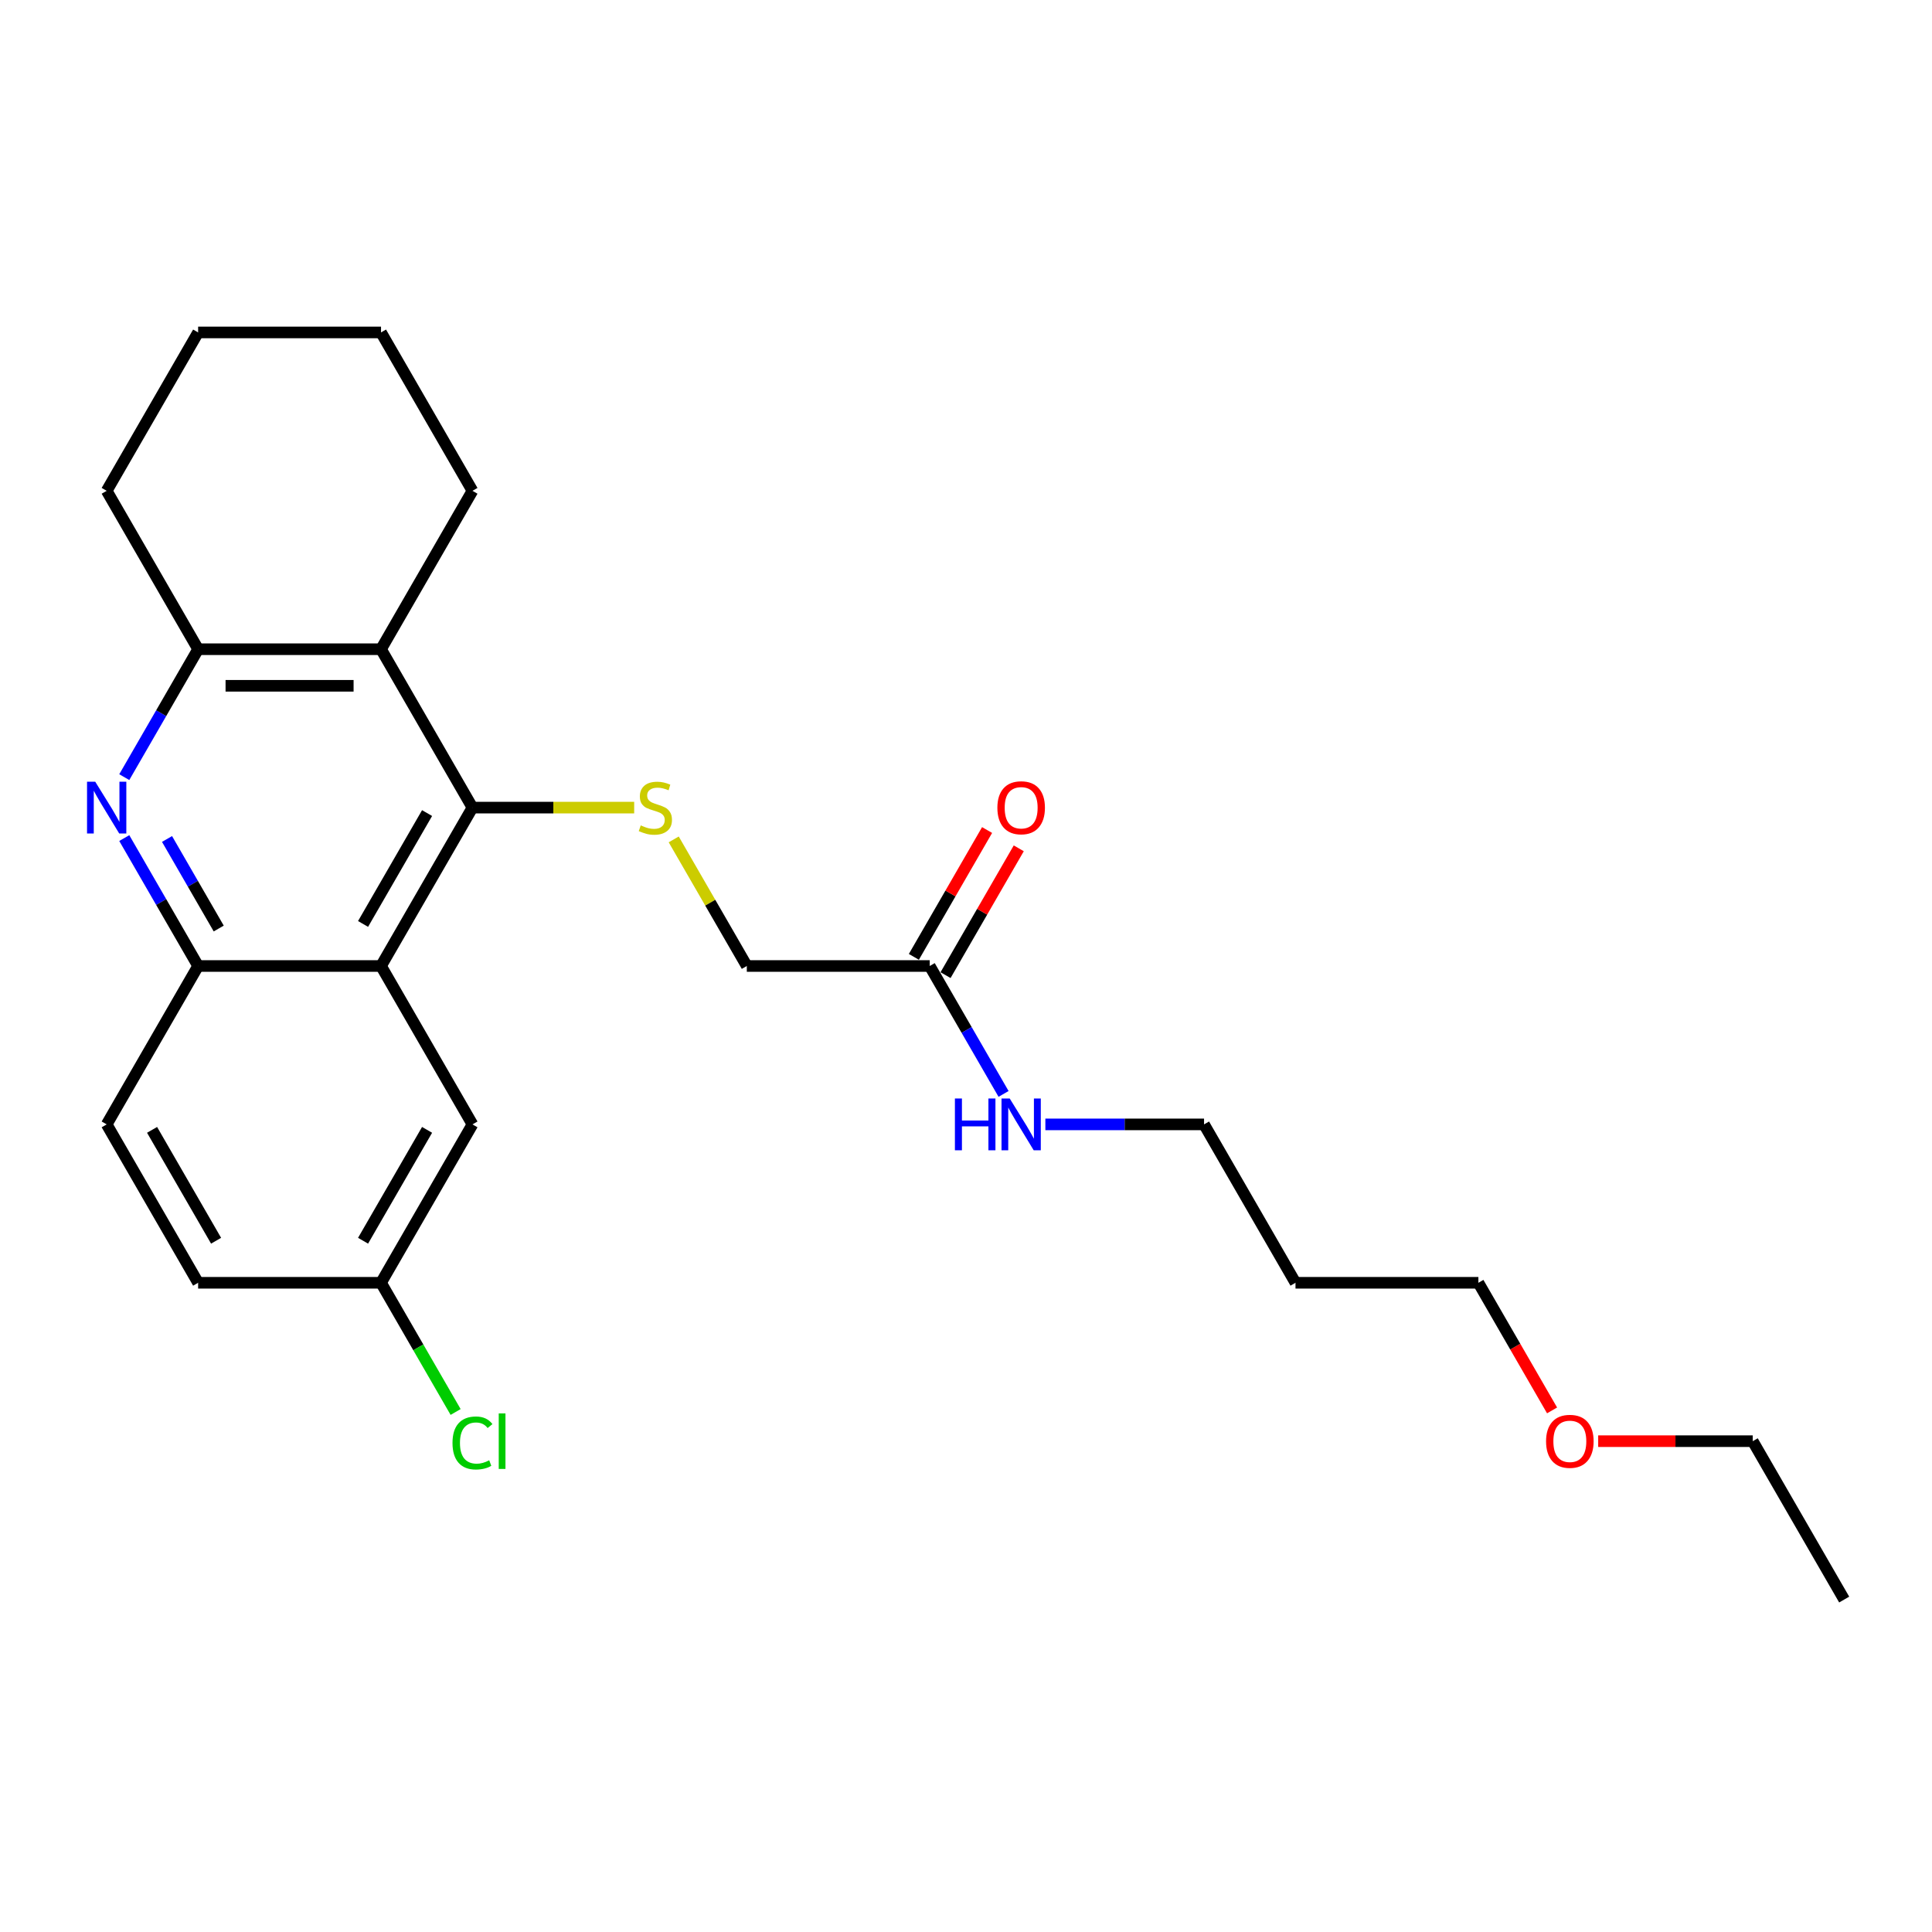 <?xml version='1.0' encoding='iso-8859-1'?>
<svg version='1.1' baseProfile='full'
              xmlns='http://www.w3.org/2000/svg'
                      xmlns:rdkit='http://www.rdkit.org/xml'
                      xmlns:xlink='http://www.w3.org/1999/xlink'
                  xml:space='preserve'
width='1000px' height='1000px' viewBox='0 0 1000 1000'>
<!-- END OF HEADER -->
<rect style='opacity:1.0;fill:#FFFFFF;stroke:none' width='1000' height='1000' x='0' y='0'> </rect>
<path class='bond-0' d='M 244.549,418.017 L 197.216,500' style='fill:none;fill-rule:evenodd;stroke:#000000;stroke-width:6px;stroke-linecap:butt;stroke-linejoin:miter;stroke-opacity:1' />
<path class='bond-0' d='M 221.053,420.848 L 187.92,478.236' style='fill:none;fill-rule:evenodd;stroke:#000000;stroke-width:6px;stroke-linecap:butt;stroke-linejoin:miter;stroke-opacity:1' />
<path class='bond-2' d='M 244.549,418.017 L 197.216,336.033' style='fill:none;fill-rule:evenodd;stroke:#000000;stroke-width:6px;stroke-linecap:butt;stroke-linejoin:miter;stroke-opacity:1' />
<path class='bond-5' d='M 244.549,418.017 L 286.401,418.017' style='fill:none;fill-rule:evenodd;stroke:#000000;stroke-width:6px;stroke-linecap:butt;stroke-linejoin:miter;stroke-opacity:1' />
<path class='bond-5' d='M 286.401,418.017 L 328.253,418.017' style='fill:none;fill-rule:evenodd;stroke:#CCCC00;stroke-width:6px;stroke-linecap:butt;stroke-linejoin:miter;stroke-opacity:1' />
<path class='bond-4' d='M 197.216,500 L 102.55,500' style='fill:none;fill-rule:evenodd;stroke:#000000;stroke-width:6px;stroke-linecap:butt;stroke-linejoin:miter;stroke-opacity:1' />
<path class='bond-7' d='M 197.216,500 L 244.549,581.983' style='fill:none;fill-rule:evenodd;stroke:#000000;stroke-width:6px;stroke-linecap:butt;stroke-linejoin:miter;stroke-opacity:1' />
<path class='bond-1' d='M 64.323,402.245 L 83.436,369.139' style='fill:none;fill-rule:evenodd;stroke:#0000FF;stroke-width:6px;stroke-linecap:butt;stroke-linejoin:miter;stroke-opacity:1' />
<path class='bond-1' d='M 83.436,369.139 L 102.55,336.033' style='fill:none;fill-rule:evenodd;stroke:#000000;stroke-width:6px;stroke-linecap:butt;stroke-linejoin:miter;stroke-opacity:1' />
<path class='bond-25' d='M 64.323,433.788 L 83.436,466.894' style='fill:none;fill-rule:evenodd;stroke:#0000FF;stroke-width:6px;stroke-linecap:butt;stroke-linejoin:miter;stroke-opacity:1' />
<path class='bond-25' d='M 83.436,466.894 L 102.55,500' style='fill:none;fill-rule:evenodd;stroke:#000000;stroke-width:6px;stroke-linecap:butt;stroke-linejoin:miter;stroke-opacity:1' />
<path class='bond-25' d='M 86.454,434.253 L 99.833,457.427' style='fill:none;fill-rule:evenodd;stroke:#0000FF;stroke-width:6px;stroke-linecap:butt;stroke-linejoin:miter;stroke-opacity:1' />
<path class='bond-25' d='M 99.833,457.427 L 113.213,480.602' style='fill:none;fill-rule:evenodd;stroke:#000000;stroke-width:6px;stroke-linecap:butt;stroke-linejoin:miter;stroke-opacity:1' />
<path class='bond-3' d='M 197.216,336.033 L 102.55,336.033' style='fill:none;fill-rule:evenodd;stroke:#000000;stroke-width:6px;stroke-linecap:butt;stroke-linejoin:miter;stroke-opacity:1' />
<path class='bond-3' d='M 183.016,354.967 L 116.75,354.967' style='fill:none;fill-rule:evenodd;stroke:#000000;stroke-width:6px;stroke-linecap:butt;stroke-linejoin:miter;stroke-opacity:1' />
<path class='bond-15' d='M 197.216,336.033 L 244.549,254.05' style='fill:none;fill-rule:evenodd;stroke:#000000;stroke-width:6px;stroke-linecap:butt;stroke-linejoin:miter;stroke-opacity:1' />
<path class='bond-17' d='M 102.55,336.033 L 55.217,254.05' style='fill:none;fill-rule:evenodd;stroke:#000000;stroke-width:6px;stroke-linecap:butt;stroke-linejoin:miter;stroke-opacity:1' />
<path class='bond-8' d='M 102.55,500 L 55.217,581.983' style='fill:none;fill-rule:evenodd;stroke:#000000;stroke-width:6px;stroke-linecap:butt;stroke-linejoin:miter;stroke-opacity:1' />
<path class='bond-10' d='M 348.715,434.47 L 367.632,467.235' style='fill:none;fill-rule:evenodd;stroke:#CCCC00;stroke-width:6px;stroke-linecap:butt;stroke-linejoin:miter;stroke-opacity:1' />
<path class='bond-10' d='M 367.632,467.235 L 386.549,500' style='fill:none;fill-rule:evenodd;stroke:#000000;stroke-width:6px;stroke-linecap:butt;stroke-linejoin:miter;stroke-opacity:1' />
<path class='bond-6' d='M 481.215,500 L 386.549,500' style='fill:none;fill-rule:evenodd;stroke:#000000;stroke-width:6px;stroke-linecap:butt;stroke-linejoin:miter;stroke-opacity:1' />
<path class='bond-9' d='M 489.413,504.733 L 508.363,471.911' style='fill:none;fill-rule:evenodd;stroke:#000000;stroke-width:6px;stroke-linecap:butt;stroke-linejoin:miter;stroke-opacity:1' />
<path class='bond-9' d='M 508.363,471.911 L 527.313,439.089' style='fill:none;fill-rule:evenodd;stroke:#FF0000;stroke-width:6px;stroke-linecap:butt;stroke-linejoin:miter;stroke-opacity:1' />
<path class='bond-9' d='M 473.016,495.267 L 491.966,462.445' style='fill:none;fill-rule:evenodd;stroke:#000000;stroke-width:6px;stroke-linecap:butt;stroke-linejoin:miter;stroke-opacity:1' />
<path class='bond-9' d='M 491.966,462.445 L 510.916,429.623' style='fill:none;fill-rule:evenodd;stroke:#FF0000;stroke-width:6px;stroke-linecap:butt;stroke-linejoin:miter;stroke-opacity:1' />
<path class='bond-11' d='M 481.215,500 L 500.328,533.106' style='fill:none;fill-rule:evenodd;stroke:#000000;stroke-width:6px;stroke-linecap:butt;stroke-linejoin:miter;stroke-opacity:1' />
<path class='bond-11' d='M 500.328,533.106 L 519.442,566.212' style='fill:none;fill-rule:evenodd;stroke:#0000FF;stroke-width:6px;stroke-linecap:butt;stroke-linejoin:miter;stroke-opacity:1' />
<path class='bond-12' d='M 244.549,581.983 L 197.216,663.967' style='fill:none;fill-rule:evenodd;stroke:#000000;stroke-width:6px;stroke-linecap:butt;stroke-linejoin:miter;stroke-opacity:1' />
<path class='bond-12' d='M 221.053,584.814 L 187.92,642.202' style='fill:none;fill-rule:evenodd;stroke:#000000;stroke-width:6px;stroke-linecap:butt;stroke-linejoin:miter;stroke-opacity:1' />
<path class='bond-27' d='M 55.217,581.983 L 102.55,663.967' style='fill:none;fill-rule:evenodd;stroke:#000000;stroke-width:6px;stroke-linecap:butt;stroke-linejoin:miter;stroke-opacity:1' />
<path class='bond-27' d='M 78.714,584.814 L 111.847,642.202' style='fill:none;fill-rule:evenodd;stroke:#000000;stroke-width:6px;stroke-linecap:butt;stroke-linejoin:miter;stroke-opacity:1' />
<path class='bond-19' d='M 541.082,581.983 L 582.148,581.983' style='fill:none;fill-rule:evenodd;stroke:#0000FF;stroke-width:6px;stroke-linecap:butt;stroke-linejoin:miter;stroke-opacity:1' />
<path class='bond-19' d='M 582.148,581.983 L 623.214,581.983' style='fill:none;fill-rule:evenodd;stroke:#000000;stroke-width:6px;stroke-linecap:butt;stroke-linejoin:miter;stroke-opacity:1' />
<path class='bond-13' d='M 197.216,663.967 L 102.55,663.967' style='fill:none;fill-rule:evenodd;stroke:#000000;stroke-width:6px;stroke-linecap:butt;stroke-linejoin:miter;stroke-opacity:1' />
<path class='bond-14' d='M 197.216,663.967 L 216.521,697.404' style='fill:none;fill-rule:evenodd;stroke:#000000;stroke-width:6px;stroke-linecap:butt;stroke-linejoin:miter;stroke-opacity:1' />
<path class='bond-14' d='M 216.521,697.404 L 235.826,730.841' style='fill:none;fill-rule:evenodd;stroke:#00CC00;stroke-width:6px;stroke-linecap:butt;stroke-linejoin:miter;stroke-opacity:1' />
<path class='bond-22' d='M 244.549,254.05 L 197.216,172.067' style='fill:none;fill-rule:evenodd;stroke:#000000;stroke-width:6px;stroke-linecap:butt;stroke-linejoin:miter;stroke-opacity:1' />
<path class='bond-16' d='M 670.547,663.967 L 623.214,581.983' style='fill:none;fill-rule:evenodd;stroke:#000000;stroke-width:6px;stroke-linecap:butt;stroke-linejoin:miter;stroke-opacity:1' />
<path class='bond-20' d='M 670.547,663.967 L 765.213,663.967' style='fill:none;fill-rule:evenodd;stroke:#000000;stroke-width:6px;stroke-linecap:butt;stroke-linejoin:miter;stroke-opacity:1' />
<path class='bond-26' d='M 55.217,254.05 L 102.55,172.067' style='fill:none;fill-rule:evenodd;stroke:#000000;stroke-width:6px;stroke-linecap:butt;stroke-linejoin:miter;stroke-opacity:1' />
<path class='bond-18' d='M 803.353,730.027 L 784.283,696.997' style='fill:none;fill-rule:evenodd;stroke:#FF0000;stroke-width:6px;stroke-linecap:butt;stroke-linejoin:miter;stroke-opacity:1' />
<path class='bond-18' d='M 784.283,696.997 L 765.213,663.967' style='fill:none;fill-rule:evenodd;stroke:#000000;stroke-width:6px;stroke-linecap:butt;stroke-linejoin:miter;stroke-opacity:1' />
<path class='bond-21' d='M 827.219,745.95 L 867.216,745.95' style='fill:none;fill-rule:evenodd;stroke:#FF0000;stroke-width:6px;stroke-linecap:butt;stroke-linejoin:miter;stroke-opacity:1' />
<path class='bond-21' d='M 867.216,745.95 L 907.212,745.95' style='fill:none;fill-rule:evenodd;stroke:#000000;stroke-width:6px;stroke-linecap:butt;stroke-linejoin:miter;stroke-opacity:1' />
<path class='bond-24' d='M 907.212,745.95 L 954.545,827.933' style='fill:none;fill-rule:evenodd;stroke:#000000;stroke-width:6px;stroke-linecap:butt;stroke-linejoin:miter;stroke-opacity:1' />
<path class='bond-23' d='M 197.216,172.067 L 102.55,172.067' style='fill:none;fill-rule:evenodd;stroke:#000000;stroke-width:6px;stroke-linecap:butt;stroke-linejoin:miter;stroke-opacity:1' />
<path  class='atom-2' d='M 49.291 404.612
L 58.076 418.812
Q 58.947 420.213, 60.348 422.75
Q 61.749 425.287, 61.825 425.439
L 61.825 404.612
L 65.384 404.612
L 65.384 431.421
L 61.711 431.421
L 52.282 415.896
Q 51.184 414.079, 50.01 411.996
Q 48.874 409.913, 48.534 409.27
L 48.534 431.421
L 45.05 431.421
L 45.05 404.612
L 49.291 404.612
' fill='#0000FF'/>
<path  class='atom-6' d='M 331.642 427.218
Q 331.945 427.332, 333.195 427.862
Q 334.444 428.392, 335.808 428.733
Q 337.209 429.036, 338.572 429.036
Q 341.109 429.036, 342.586 427.824
Q 344.062 426.575, 344.062 424.416
Q 344.062 422.939, 343.305 422.031
Q 342.586 421.122, 341.45 420.629
Q 340.314 420.137, 338.42 419.569
Q 336.035 418.85, 334.596 418.168
Q 333.195 417.487, 332.172 416.048
Q 331.188 414.609, 331.188 412.185
Q 331.188 408.815, 333.46 406.733
Q 335.77 404.65, 340.314 404.65
Q 343.419 404.65, 346.94 406.127
L 346.069 409.042
Q 342.851 407.717, 340.427 407.717
Q 337.814 407.717, 336.376 408.815
Q 334.937 409.875, 334.974 411.731
Q 334.974 413.17, 335.694 414.041
Q 336.451 414.912, 337.512 415.404
Q 338.61 415.896, 340.427 416.464
Q 342.851 417.222, 344.29 417.979
Q 345.729 418.736, 346.751 420.289
Q 347.811 421.803, 347.811 424.416
Q 347.811 428.127, 345.312 430.134
Q 342.851 432.103, 338.723 432.103
Q 336.338 432.103, 334.52 431.573
Q 332.74 431.081, 330.62 430.21
L 331.642 427.218
' fill='#CCCC00'/>
<path  class='atom-10' d='M 516.241 418.092
Q 516.241 411.655, 519.422 408.058
Q 522.603 404.461, 528.548 404.461
Q 534.493 404.461, 537.674 408.058
Q 540.854 411.655, 540.854 418.092
Q 540.854 424.605, 537.636 428.316
Q 534.417 431.989, 528.548 431.989
Q 522.641 431.989, 519.422 428.316
Q 516.241 424.643, 516.241 418.092
M 528.548 428.96
Q 532.637 428.96, 534.834 426.234
Q 537.068 423.469, 537.068 418.092
Q 537.068 412.829, 534.834 410.178
Q 532.637 407.49, 528.548 407.49
Q 524.458 407.49, 522.224 410.14
Q 520.028 412.791, 520.028 418.092
Q 520.028 423.507, 522.224 426.234
Q 524.458 428.96, 528.548 428.96
' fill='#FF0000'/>
<path  class='atom-12' d='M 494.26 568.579
L 497.895 568.579
L 497.895 579.976
L 511.603 579.976
L 511.603 568.579
L 515.238 568.579
L 515.238 595.388
L 511.603 595.388
L 511.603 583.006
L 497.895 583.006
L 497.895 595.388
L 494.26 595.388
L 494.26 568.579
' fill='#0000FF'/>
<path  class='atom-12' d='M 522.622 568.579
L 531.407 582.778
Q 532.278 584.18, 533.679 586.717
Q 535.08 589.254, 535.155 589.405
L 535.155 568.579
L 538.715 568.579
L 538.715 595.388
L 535.042 595.388
L 525.613 579.863
Q 524.515 578.045, 523.341 575.963
Q 522.205 573.88, 521.864 573.236
L 521.864 595.388
L 518.381 595.388
L 518.381 568.579
L 522.622 568.579
' fill='#0000FF'/>
<path  class='atom-15' d='M 234.212 746.878
Q 234.212 740.213, 237.317 736.729
Q 240.46 733.208, 246.405 733.208
Q 251.933 733.208, 254.887 737.108
L 252.388 739.153
Q 250.229 736.313, 246.405 736.313
Q 242.353 736.313, 240.195 739.039
Q 238.074 741.728, 238.074 746.878
Q 238.074 752.179, 240.27 754.905
Q 242.505 757.632, 246.821 757.632
Q 249.775 757.632, 253.221 755.852
L 254.281 758.692
Q 252.88 759.601, 250.759 760.131
Q 248.639 760.661, 246.291 760.661
Q 240.46 760.661, 237.317 757.102
Q 234.212 753.542, 234.212 746.878
' fill='#00CC00'/>
<path  class='atom-15' d='M 258.143 731.58
L 261.627 731.58
L 261.627 760.32
L 258.143 760.32
L 258.143 731.58
' fill='#00CC00'/>
<path  class='atom-19' d='M 800.24 746.026
Q 800.24 739.588, 803.42 735.991
Q 806.601 732.394, 812.546 732.394
Q 818.491 732.394, 821.672 735.991
Q 824.853 739.588, 824.853 746.026
Q 824.853 752.539, 821.634 756.25
Q 818.416 759.923, 812.546 759.923
Q 806.639 759.923, 803.42 756.25
Q 800.24 752.576, 800.24 746.026
M 812.546 756.893
Q 816.636 756.893, 818.832 754.167
Q 821.066 751.403, 821.066 746.026
Q 821.066 740.762, 818.832 738.112
Q 816.636 735.423, 812.546 735.423
Q 808.457 735.423, 806.223 738.074
Q 804.026 740.724, 804.026 746.026
Q 804.026 751.44, 806.223 754.167
Q 808.457 756.893, 812.546 756.893
' fill='#FF0000'/>
</svg>
